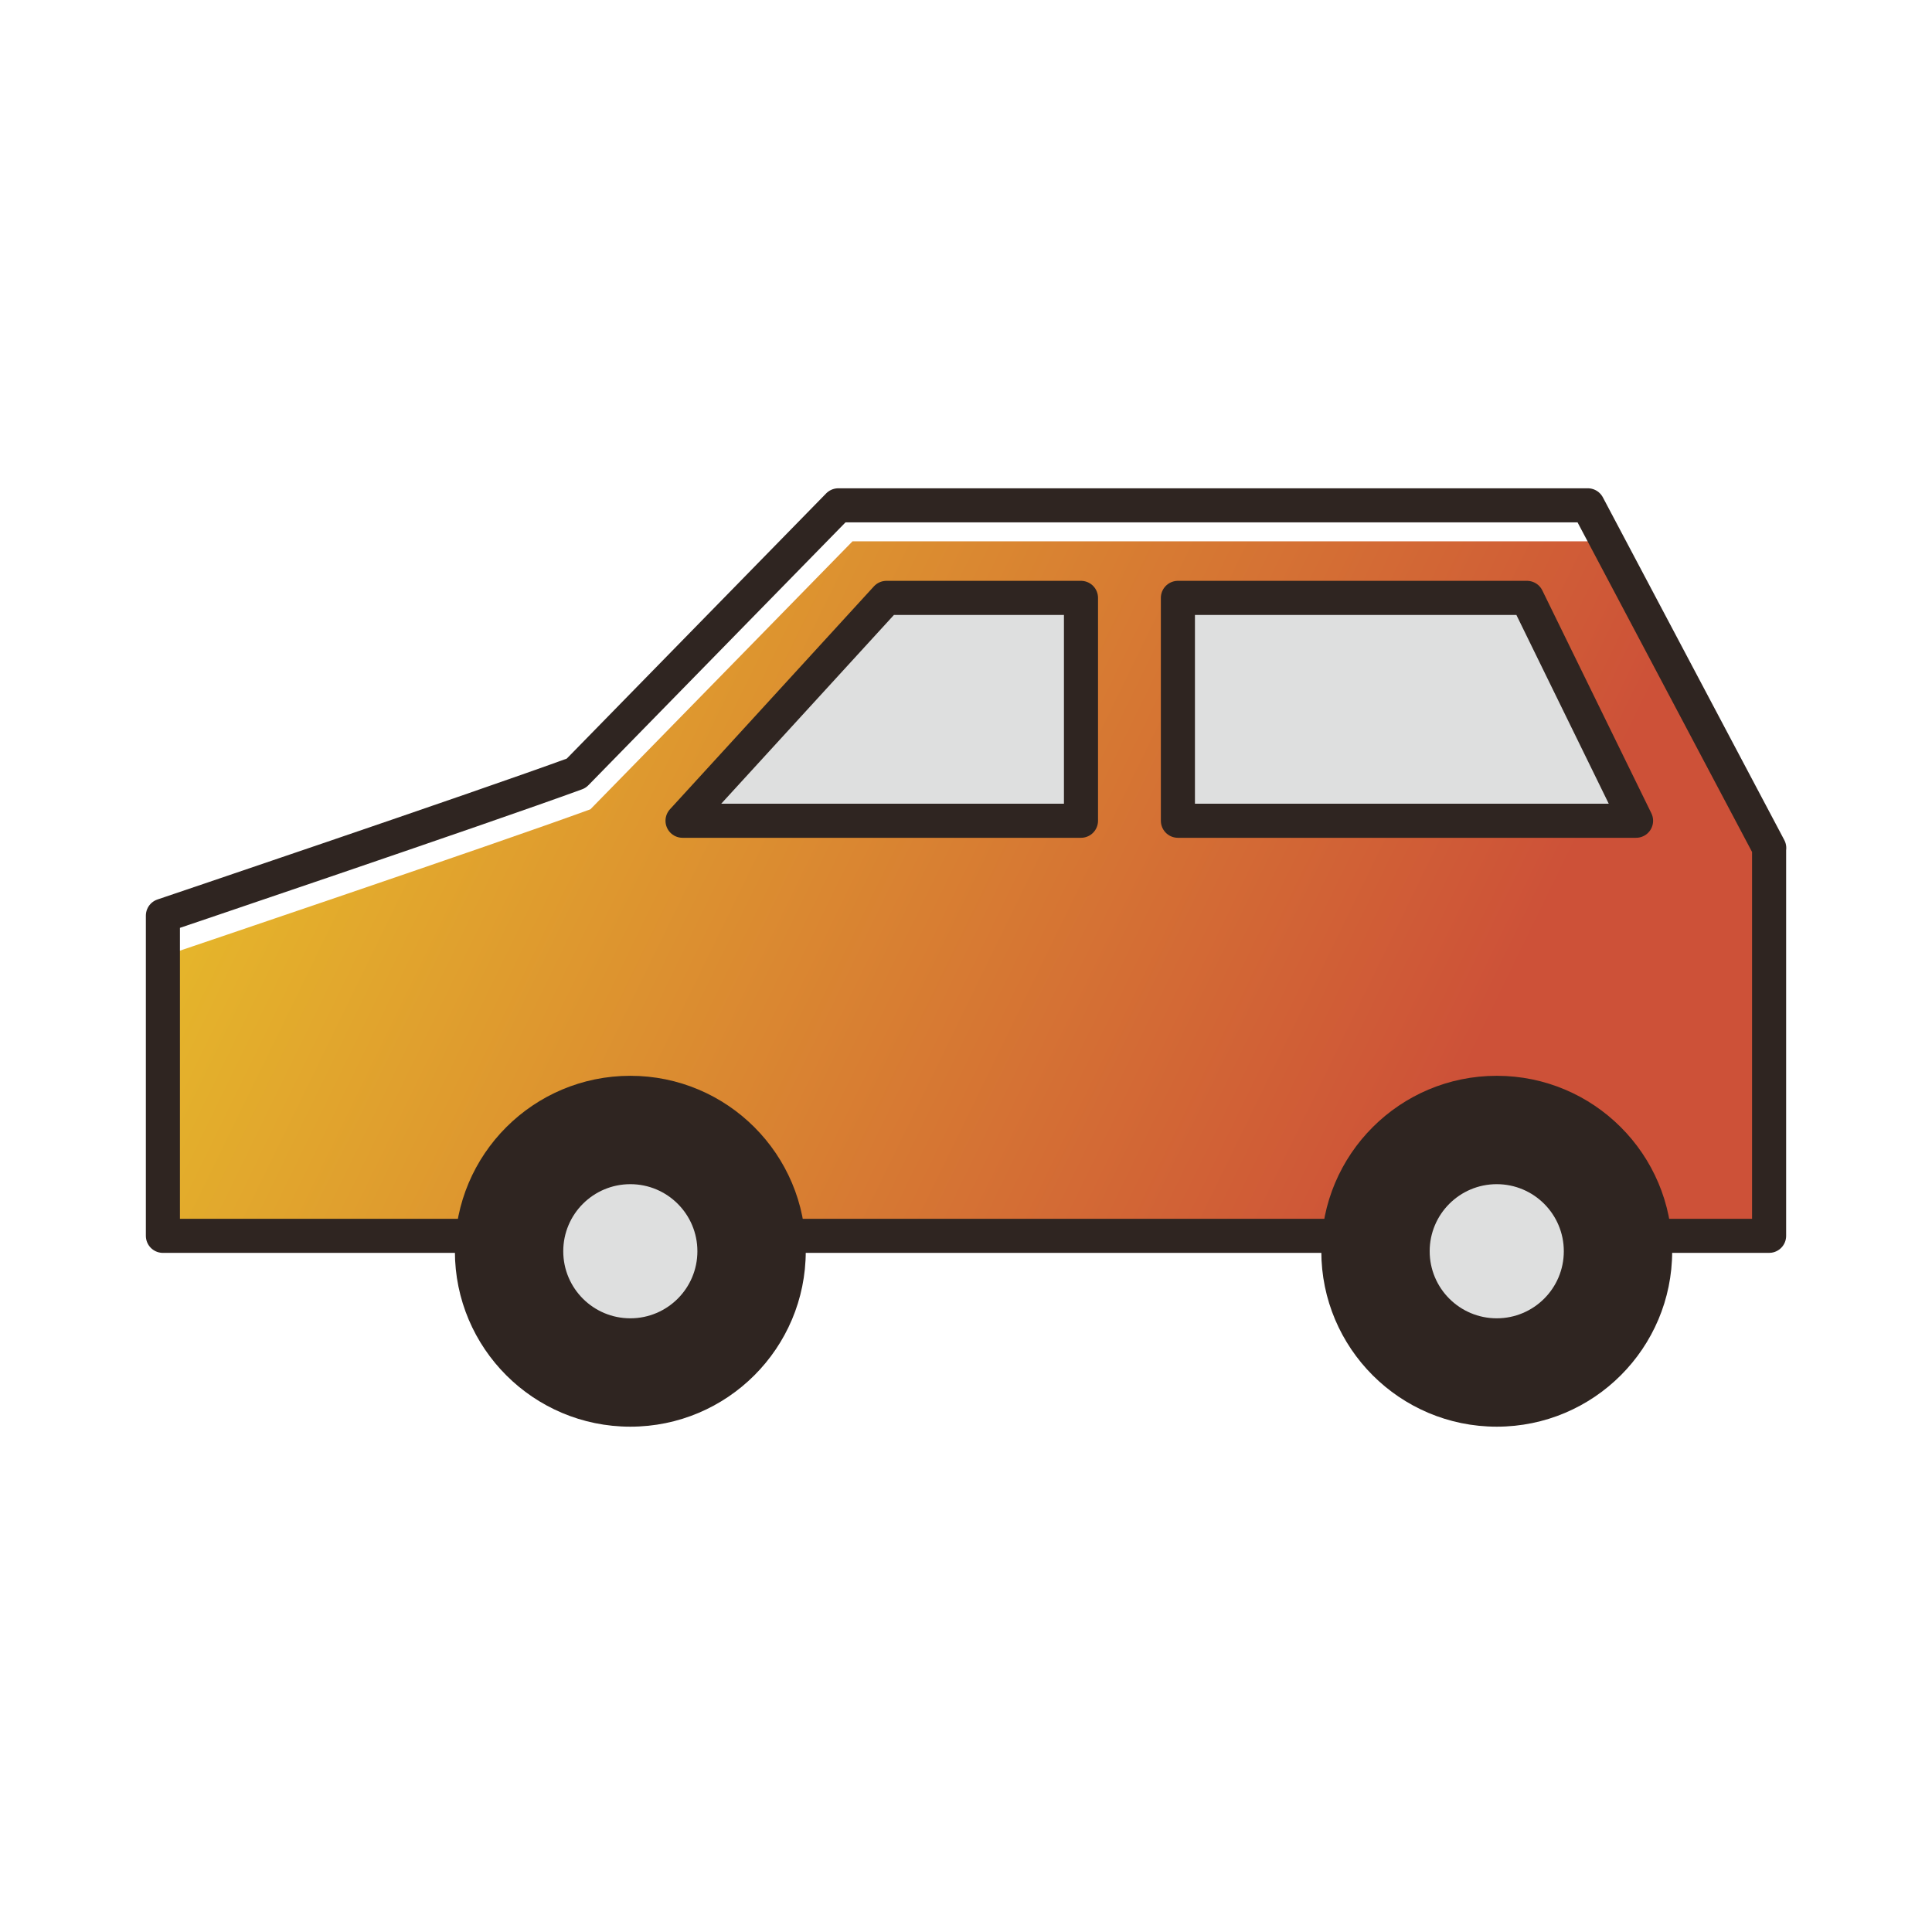 <?xml version="1.0" encoding="UTF-8"?> <svg xmlns="http://www.w3.org/2000/svg" xmlns:xlink="http://www.w3.org/1999/xlink" id="_レイヤー_1" data-name="レイヤー 1" viewBox="0 0 141.73 141.73"><defs><style> .cls-1 { fill: url(#_名称未設定グラデーション_2); } .cls-1, .cls-2, .cls-3 { stroke-width: 0px; } .cls-2, .cls-4 { fill: #dedfdf; } .cls-5 { fill: none; stroke-linecap: round; } .cls-5, .cls-4 { stroke: #2f2521; stroke-linejoin: round; stroke-width: 2.5px; } .cls-3 { fill: #2f2521; } </style><linearGradient id="_名称未設定グラデーション_2" data-name="名称未設定グラデーション 2" x1="24.72" y1="45.76" x2="127.23" y2="95.75" gradientUnits="userSpaceOnUse"><stop offset="0" stop-color="#e5b52b"></stop><stop offset=".78" stop-color="#cd5138"></stop></linearGradient></defs><path class="cls-1" d="M129.26,62.75l.12,28.58H12.99v-21.52s23.18-7.83,30.32-10.44l19.23-19.66h54.98l11.74,23.03Z"></path><path class="cls-5" d="M129.78,62.22v28.44H11.95v-23.49s23.18-7.83,30.32-10.44l19.23-19.66h54.98l13.31,25.14Z"></path><g><g><circle class="cls-3" cx="46.24" cy="91.79" r="12.87"></circle><circle class="cls-2" cx="46.24" cy="91.79" r="4.92"></circle></g><g><circle class="cls-3" cx="109.8" cy="91.79" r="12.87"></circle><circle class="cls-2" cx="109.8" cy="91.79" r="4.92"></circle></g></g><polygon class="cls-4" points="65.03 43.86 50.07 60.21 79.3 60.21 79.3 43.86 65.03 43.86"></polygon><polygon class="cls-4" points="112.02 43.86 86.41 43.86 86.41 60.21 120.02 60.21 112.02 43.86"></polygon></svg> 